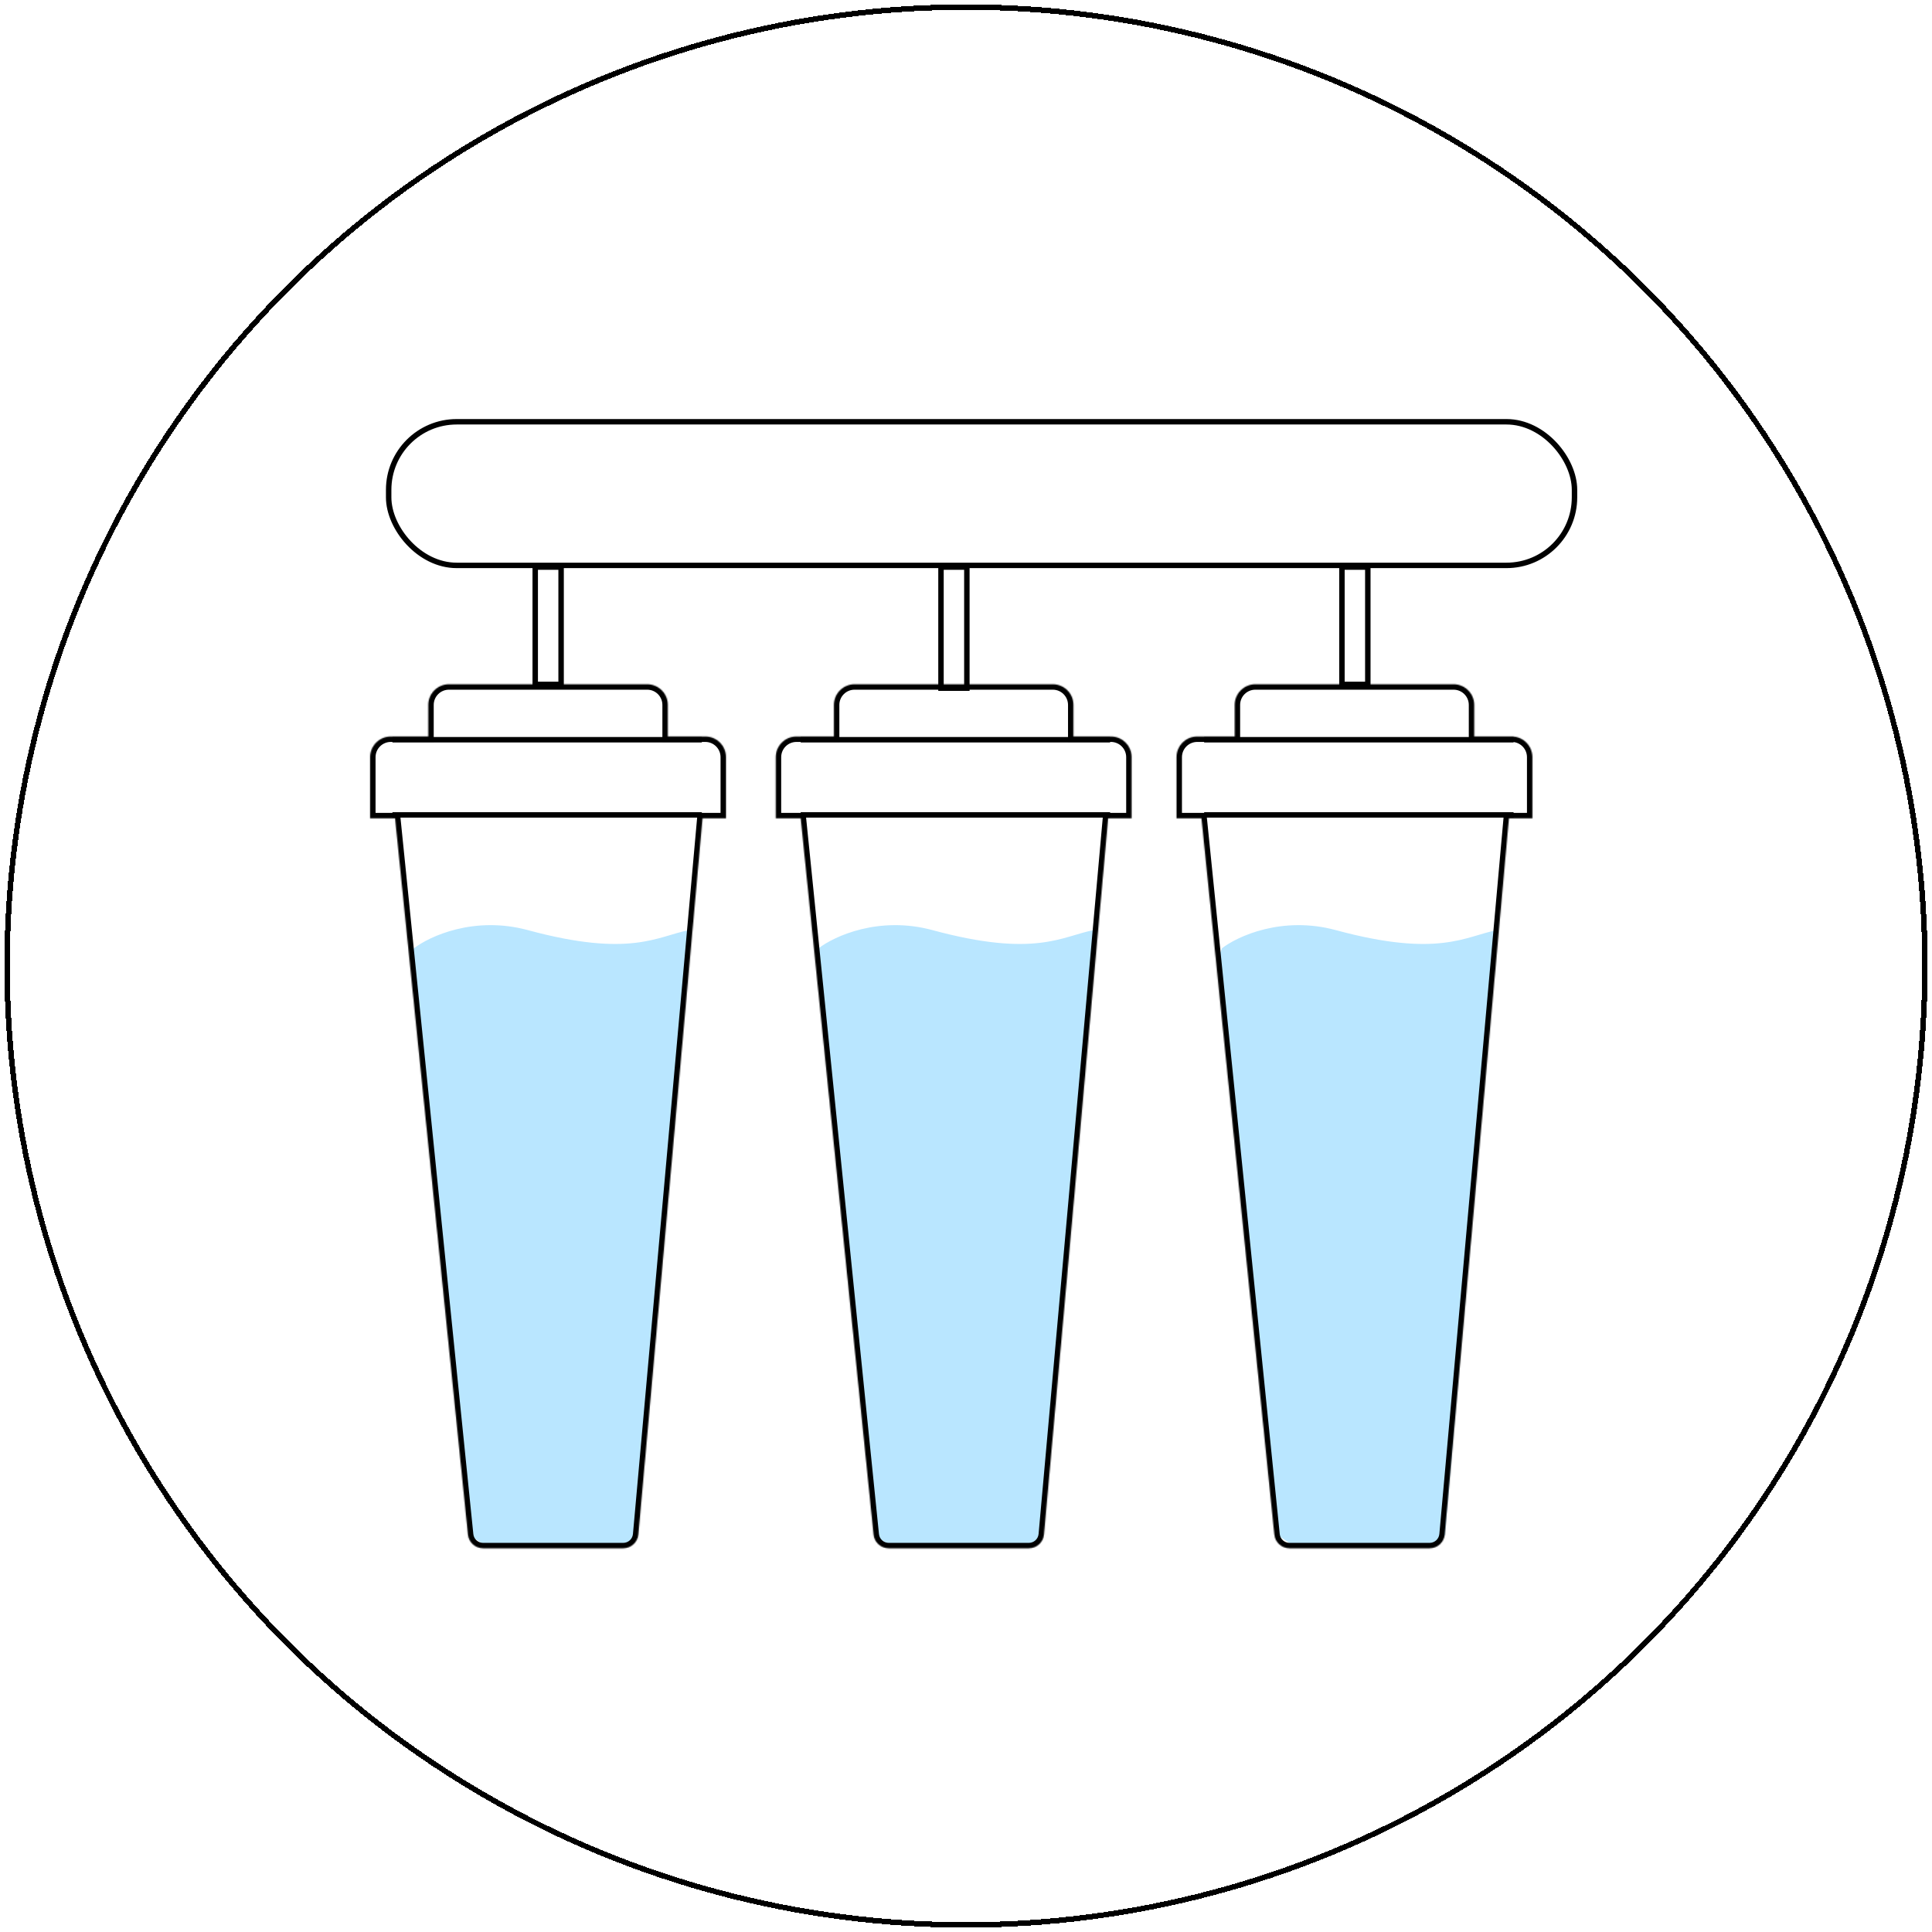 <?xml version="1.0" encoding="UTF-8"?> <svg xmlns="http://www.w3.org/2000/svg" width="1775" height="1775" viewBox="0 0 1775 1775" fill="none"><path d="M485.044 854.551C435.788 841.201 394.702 860.113 380.316 871.238L378.014 877.568L431.529 1410.42L445.34 1419.62H575.387L585.169 1410.42L632.93 854.551C604.158 860.113 579.415 880.128 485.044 854.551Z" fill="#B9E6FF"></path><path d="M856.772 854.551C807.515 841.201 766.429 860.113 752.044 871.238L749.742 877.568L803.257 1410.42L817.067 1419.62H947.114L956.897 1410.42L1004.66 854.551C975.886 860.113 951.142 880.128 856.772 854.551Z" fill="#B9E6FF"></path><path d="M1227.35 854.551C1178.09 841.201 1137.01 860.113 1122.62 871.238L1120.32 877.568L1173.83 1410.42L1187.64 1419.62H1317.69L1327.47 1410.42L1375.23 854.551C1346.46 860.113 1321.72 880.128 1227.35 854.551Z" fill="#B9E6FF"></path><rect x="357.082" y="387.5" width="1089.47" height="131.952" rx="62.5" stroke="black" stroke-width="5"></rect><rect x="491.733" y="521" width="23.771" height="107.784" stroke="black" stroke-width="5"></rect><rect x="864.521" y="521" width="23.771" height="111.237" stroke="black" stroke-width="5"></rect><rect x="1232.89" y="521" width="23.771" height="107.784" stroke="black" stroke-width="5"></rect><mask id="path-8-inside-1_65_113" fill="white"><path d="M594.563 628.637C605.057 628.637 613.563 637.143 613.563 647.637V676.642H648.001C658.494 676.642 667.001 685.148 667.001 695.642V751.816H645.449L586.499 1409.75C585.852 1416.97 579.802 1422.5 572.554 1422.5H443.826C436.643 1422.5 430.625 1417.06 429.898 1409.91L362.953 751.816H340.036V695.642C340.036 685.148 348.543 676.642 359.036 676.642H393.473V647.637C393.473 637.143 401.98 628.637 412.473 628.637H594.563Z"></path></mask><path d="M594.563 628.637L594.563 623.637H594.563V628.637ZM613.563 647.637L618.563 647.637L618.563 647.637L613.563 647.637ZM613.563 676.642H608.563V681.642H613.563V676.642ZM648.001 676.642L648.001 671.642H648.001V676.642ZM667.001 751.816V756.816H672.001V751.816H667.001ZM645.449 751.816V746.816H640.877L640.469 751.37L645.449 751.816ZM586.499 1409.75L591.479 1410.19L591.479 1410.19L586.499 1409.75ZM572.554 1422.5L572.554 1427.5L572.555 1427.5L572.554 1422.5ZM443.826 1422.5L443.826 1427.5H443.826V1422.5ZM429.898 1409.91L424.924 1410.42L424.924 1410.42L429.898 1409.91ZM362.953 751.816L367.927 751.31L367.47 746.816H362.953V751.816ZM340.036 751.816H335.036V756.816H340.036V751.816ZM359.036 676.642L359.036 671.642L359.036 671.642L359.036 676.642ZM393.473 676.642V681.642H398.473V676.642H393.473ZM393.473 647.637L388.473 647.637V647.637H393.473ZM412.473 628.637L412.473 623.637L412.473 623.637L412.473 628.637ZM594.563 628.637L594.563 633.637C602.295 633.637 608.563 639.905 608.563 647.637L613.563 647.637L618.563 647.637C618.563 634.382 607.818 623.637 594.563 623.637L594.563 628.637ZM613.563 647.637H608.563V676.642H613.563H618.563V647.637H613.563ZM613.563 676.642V681.642H648.001V676.642V671.642H613.563V676.642ZM648.001 676.642L648.001 681.642C655.733 681.642 662.001 687.91 662.001 695.642H667.001H672.001C672.001 682.387 661.255 671.642 648.001 671.642L648.001 676.642ZM667.001 695.642H662.001V751.816H667.001H672.001V695.642H667.001ZM667.001 751.816V746.816H645.449V751.816V756.816H667.001V751.816ZM645.449 751.816L640.469 751.37L581.519 1409.3L586.499 1409.75L591.479 1410.19L650.429 752.263L645.449 751.816ZM586.499 1409.75L581.519 1409.3C581.103 1413.94 577.214 1417.5 572.554 1417.5L572.554 1422.5L572.555 1427.5C582.391 1427.5 590.601 1419.99 591.479 1410.19L586.499 1409.75ZM572.554 1422.5V1417.5H443.826V1422.5V1427.5H572.554V1422.5ZM443.826 1422.5L443.826 1417.5C439.209 1417.5 435.34 1414 434.873 1409.41L429.898 1409.91L424.924 1410.42C425.91 1420.12 434.077 1427.5 443.826 1427.5L443.826 1422.5ZM429.898 1409.91L434.873 1409.41L367.927 751.31L362.953 751.816L357.979 752.322L424.924 1410.42L429.898 1409.91ZM362.953 751.816V746.816H340.036V751.816V756.816H362.953V751.816ZM340.036 751.816H345.036V695.642H340.036H335.036V751.816H340.036ZM340.036 695.642H345.036C345.036 687.91 351.304 681.642 359.036 681.642L359.036 676.642L359.036 671.642C345.781 671.642 335.036 682.387 335.036 695.642H340.036ZM359.036 676.642V681.642H393.473V676.642V671.642H359.036V676.642ZM393.473 676.642H398.473V647.637H393.473H388.473V676.642H393.473ZM393.473 647.637L398.473 647.637C398.473 639.905 404.742 633.637 412.473 633.637L412.473 628.637L412.473 623.637C399.219 623.637 388.473 634.382 388.473 647.637L393.473 647.637ZM412.473 628.637V633.637H594.563V628.637V623.637H412.473V628.637Z" fill="black" mask="url(#path-8-inside-1_65_113)"></path><mask id="path-10-inside-2_65_113" fill="white"><path d="M967.233 628.637C977.727 628.637 986.233 637.143 986.233 647.637V676.642H1020.67C1031.16 676.642 1039.67 685.148 1039.67 695.642V751.816H1018.12L959.169 1409.75C958.522 1416.97 952.472 1422.5 945.225 1422.5H816.496C809.313 1422.5 803.295 1417.06 802.568 1409.91L735.623 751.816H712.707V695.642C712.707 685.148 721.214 676.642 731.707 676.642H766.144V647.637C766.144 637.143 774.65 628.637 785.144 628.637H967.233Z"></path></mask><path d="M967.233 628.637L967.233 623.637H967.233V628.637ZM986.233 647.637L991.233 647.637L991.233 647.637L986.233 647.637ZM986.233 676.642H981.233V681.642H986.233V676.642ZM1020.67 676.642L1020.67 671.642H1020.67V676.642ZM1039.67 751.816V756.816H1044.67V751.816H1039.67ZM1018.12 751.816V746.816H1013.55L1013.14 751.37L1018.12 751.816ZM959.169 1409.75L964.149 1410.19L964.149 1410.19L959.169 1409.75ZM945.225 1422.5L945.225 1427.5L945.225 1427.5L945.225 1422.5ZM816.496 1422.5L816.496 1427.5H816.496V1422.5ZM802.568 1409.91L797.594 1410.42L797.594 1410.42L802.568 1409.91ZM735.623 751.816L740.597 751.31L740.14 746.816H735.623V751.816ZM712.707 751.816H707.707V756.816H712.707V751.816ZM766.144 676.642V681.642H771.144V676.642H766.144ZM766.144 647.637L761.144 647.637V647.637H766.144ZM785.144 628.637L785.144 623.637L785.143 623.637L785.144 628.637ZM967.233 628.637L967.233 633.637C974.965 633.637 981.233 639.905 981.233 647.637L986.233 647.637L991.233 647.637C991.233 634.382 980.488 623.637 967.233 623.637L967.233 628.637ZM986.233 647.637H981.233V676.642H986.233H991.233V647.637H986.233ZM986.233 676.642V681.642H1020.67V676.642V671.642H986.233V676.642ZM1020.67 676.642L1020.67 681.642C1028.4 681.642 1034.67 687.91 1034.67 695.642H1039.67H1044.67C1044.67 682.387 1033.93 671.642 1020.67 671.642L1020.67 676.642ZM1039.67 695.642H1034.67V751.816H1039.67H1044.67V695.642H1039.67ZM1039.67 751.816V746.816H1018.12V751.816V756.816H1039.67V751.816ZM1018.12 751.816L1013.14 751.37L954.189 1409.3L959.169 1409.75L964.149 1410.19L1023.1 752.263L1018.12 751.816ZM959.169 1409.75L954.189 1409.3C953.773 1413.94 949.884 1417.5 945.225 1417.5L945.225 1422.5L945.225 1427.5C955.061 1427.5 963.271 1419.99 964.149 1410.19L959.169 1409.75ZM945.225 1422.5V1417.5H816.496V1422.5V1427.5H945.225V1422.5ZM816.496 1422.5L816.496 1417.5C811.879 1417.5 808.01 1414 807.543 1409.41L802.568 1409.91L797.594 1410.42C798.581 1420.12 806.747 1427.5 816.496 1427.5L816.496 1422.5ZM802.568 1409.91L807.543 1409.41L740.597 751.31L735.623 751.816L730.649 752.322L797.594 1410.42L802.568 1409.91ZM735.623 751.816V746.816H712.707V751.816V756.816H735.623V751.816ZM712.707 751.816H717.707V695.642H712.707H707.707V751.816H712.707ZM712.707 695.642H717.707C717.707 687.91 723.975 681.642 731.707 681.642V676.642V671.642C718.452 671.642 707.707 682.387 707.707 695.642H712.707ZM731.707 676.642V681.642H766.144V676.642V671.642H731.707V676.642ZM766.144 676.642H771.144V647.637H766.144H761.144V676.642H766.144ZM766.144 647.637L771.144 647.637C771.144 639.905 777.412 633.637 785.144 633.637L785.144 628.637L785.143 623.637C771.889 623.637 761.144 634.382 761.144 647.637L766.144 647.637ZM785.144 628.637V633.637H967.233V628.637V623.637H785.144V628.637Z" fill="black" mask="url(#path-10-inside-2_65_113)"></path><path d="M735.634 748.67H1019.9" stroke="black" stroke-width="5"></path><path d="M360.544 748.67H644.806" stroke="black" stroke-width="5"></path><path d="M1106.3 748.67H1390.56" stroke="black" stroke-width="5"></path><path d="M735.634 679.621H1019.9" stroke="black" stroke-width="5"></path><path d="M360.544 679.621H644.806" stroke="black" stroke-width="5"></path><path d="M1106.3 679.621H1390.56" stroke="black" stroke-width="5"></path><mask id="path-18-inside-3_65_113" fill="white"><path d="M1335.44 628.637C1345.93 628.637 1354.44 637.143 1354.44 647.637V676.642H1388.88C1399.37 676.642 1407.88 685.148 1407.88 695.642V751.816H1386.33L1327.38 1409.75C1326.73 1416.97 1320.68 1422.5 1313.43 1422.5H1184.7C1177.52 1422.5 1171.5 1417.06 1170.78 1409.91L1103.83 751.816H1080.91V695.642C1080.91 685.148 1089.42 676.642 1099.91 676.642H1134.35V647.637C1134.35 637.143 1142.86 628.637 1153.35 628.637H1335.44Z"></path></mask><path d="M1335.44 628.637L1335.44 623.637H1335.44V628.637ZM1354.44 647.637L1359.44 647.637L1359.44 647.637L1354.44 647.637ZM1354.44 676.642H1349.44V681.642H1354.44V676.642ZM1388.88 676.642L1388.88 671.642H1388.88V676.642ZM1407.88 751.816V756.816H1412.88V751.816H1407.88ZM1386.33 751.816V746.816H1381.75L1381.35 751.37L1386.33 751.816ZM1327.38 1409.75L1332.36 1410.19L1332.36 1410.19L1327.38 1409.75ZM1313.43 1422.5L1313.43 1427.5L1313.43 1427.5L1313.43 1422.5ZM1184.7 1422.5L1184.7 1427.5H1184.7V1422.5ZM1170.78 1409.91L1175.75 1409.41L1175.75 1409.41L1170.78 1409.91ZM1103.83 751.816L1108.8 751.31L1108.35 746.816H1103.83V751.816ZM1080.91 751.816H1075.91V756.816H1080.91V751.816ZM1099.91 676.642L1099.91 671.642L1099.91 671.642L1099.91 676.642ZM1134.35 676.642V681.642H1139.35V676.642H1134.35ZM1134.35 647.637L1129.35 647.637V647.637H1134.35ZM1153.35 628.637L1153.35 623.637L1153.35 623.637L1153.35 628.637ZM1335.44 628.637L1335.44 633.637C1343.17 633.637 1349.44 639.905 1349.44 647.637L1354.44 647.637L1359.44 647.637C1359.44 634.382 1348.7 623.637 1335.44 623.637L1335.44 628.637ZM1354.44 647.637H1349.44V676.642H1354.44H1359.44V647.637H1354.44ZM1354.44 676.642V681.642H1388.88V676.642V671.642H1354.44V676.642ZM1388.88 676.642L1388.88 681.642C1396.61 681.642 1402.88 687.91 1402.88 695.642H1407.88H1412.88C1412.88 682.387 1402.13 671.642 1388.88 671.642L1388.88 676.642ZM1407.88 695.642H1402.88V751.816H1407.88H1412.88V695.642H1407.88ZM1407.88 751.816V746.816H1386.33V751.816V756.816H1407.88V751.816ZM1386.33 751.816L1381.35 751.37L1322.4 1409.3L1327.38 1409.75L1332.36 1410.19L1391.31 752.263L1386.33 751.816ZM1327.38 1409.75L1322.4 1409.3C1321.98 1413.94 1318.09 1417.5 1313.43 1417.5L1313.43 1422.5L1313.43 1427.5C1323.27 1427.5 1331.48 1419.99 1332.36 1410.19L1327.38 1409.75ZM1313.43 1422.5V1417.5H1184.7V1422.5V1427.5H1313.43V1422.5ZM1184.7 1422.5L1184.7 1417.5C1180.09 1417.5 1176.22 1414 1175.75 1409.41L1170.78 1409.91L1165.8 1410.42C1166.79 1420.12 1174.95 1427.5 1184.7 1427.5L1184.7 1422.5ZM1170.78 1409.91L1175.75 1409.41L1108.8 751.31L1103.83 751.816L1098.85 752.322L1165.8 1410.42L1170.78 1409.91ZM1103.83 751.816V746.816H1080.91V751.816V756.816H1103.83V751.816ZM1080.91 751.816H1085.91V695.642H1080.91H1075.91V751.816H1080.91ZM1080.91 695.642H1085.91C1085.91 687.91 1092.18 681.642 1099.91 681.642L1099.91 676.642L1099.91 671.642C1086.66 671.642 1075.91 682.387 1075.91 695.642H1080.91ZM1099.91 676.642V681.642H1134.35V676.642V671.642H1099.91V676.642ZM1134.35 676.642H1139.35V647.637H1134.35H1129.35V676.642H1134.35ZM1134.35 647.637L1139.35 647.637C1139.35 639.905 1145.62 633.637 1153.35 633.637L1153.35 628.637L1153.35 623.637C1140.1 623.637 1129.35 634.382 1129.35 647.637L1134.35 647.637ZM1153.35 628.637V633.637H1335.44V628.637V623.637H1153.35V628.637Z" fill="black" mask="url(#path-18-inside-3_65_113)"></path><g filter="url(#filter0_d_65_113)"><circle cx="887.5" cy="883.5" r="881" stroke="black" stroke-width="5" shape-rendering="crispEdges"></circle></g><defs><filter id="filter0_d_65_113" x="0" y="0" width="1775" height="1775" filterUnits="userSpaceOnUse" color-interpolation-filters="sRGB"><feFlood flood-opacity="0" result="BackgroundImageFix"></feFlood><feColorMatrix in="SourceAlpha" type="matrix" values="0 0 0 0 0 0 0 0 0 0 0 0 0 0 0 0 0 0 127 0" result="hardAlpha"></feColorMatrix><feOffset dy="4"></feOffset><feGaussianBlur stdDeviation="2"></feGaussianBlur><feComposite in2="hardAlpha" operator="out"></feComposite><feColorMatrix type="matrix" values="0 0 0 0 0 0 0 0 0 0 0 0 0 0 0 0 0 0 0.25 0"></feColorMatrix><feBlend mode="normal" in2="BackgroundImageFix" result="effect1_dropShadow_65_113"></feBlend><feBlend mode="normal" in="SourceGraphic" in2="effect1_dropShadow_65_113" result="shape"></feBlend></filter></defs></svg> 